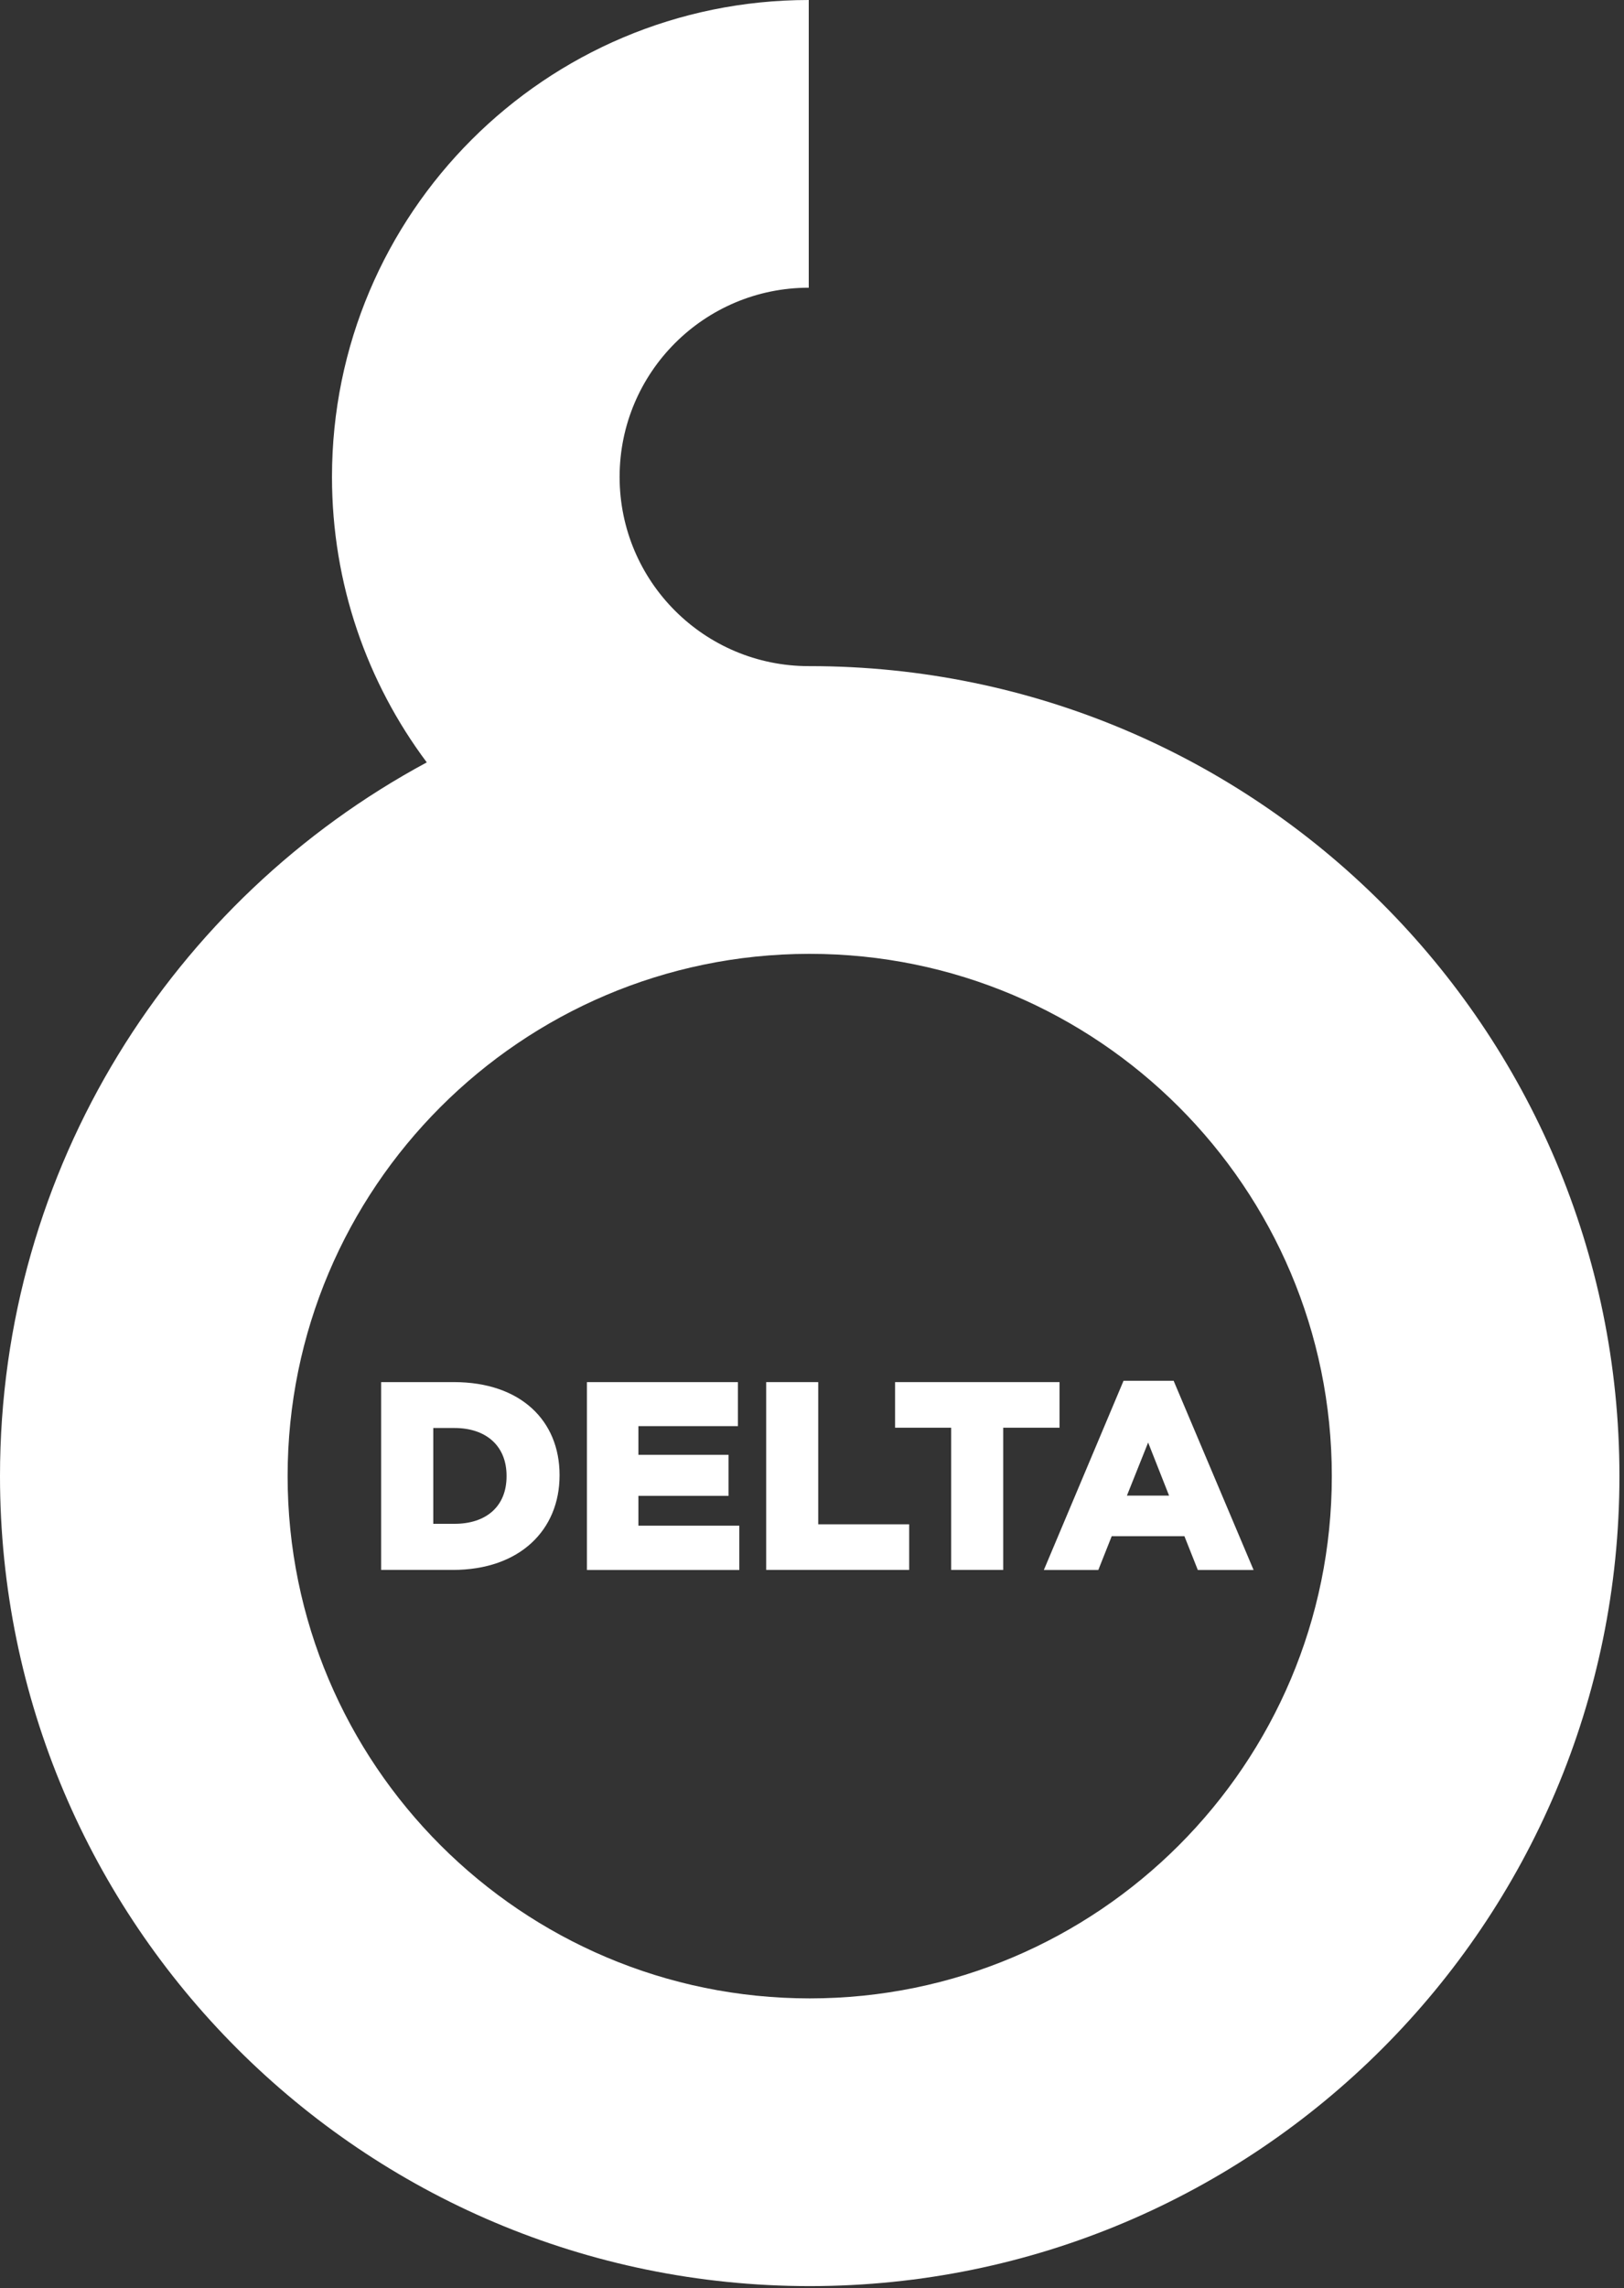<svg xmlns="http://www.w3.org/2000/svg" xmlns:xlink="http://www.w3.org/1999/xlink" xmlns:serif="http://www.serif.com/" width="100%" height="100%" viewBox="0 0 235 331" xml:space="preserve" style="fill-rule:evenodd;clip-rule:evenodd;stroke-linejoin:round;stroke-miterlimit:2;"><rect x="0" y="0" width="235" height="331" fill="#333333" stroke="none"/>    <g transform="matrix(1,0,0,1,-183.23,-84.9)">        <path d="M300.26,181.26C300.307,181.26 300.353,181.26 300.4,181.26C365.068,181.26 417.57,233.762 417.57,298.43C417.57,363.098 365.068,415.6 300.4,415.6C235.732,415.6 183.23,363.098 183.23,298.43C183.23,253.801 208.235,214.967 244.987,195.184C236.372,183.671 231.27,169.377 231.27,153.89C231.27,115.787 262.157,84.9 300.26,84.9L300.26,126.52C285.143,126.52 272.89,138.773 272.89,153.89C272.89,169.007 285.143,181.26 300.26,181.26ZM300.26,222.88C258.627,222.956 224.85,256.779 224.85,298.43C224.85,340.127 258.703,373.98 300.4,373.98C342.097,373.98 375.95,340.127 375.95,298.43C375.95,256.733 342.097,222.88 300.4,222.88C300.353,222.88 300.307,222.88 300.26,222.88Z" style="fill:white;"></path>        <path d="M238.38,284.83L248.91,284.83C258.58,284.83 264.2,290.42 264.2,298.26L264.2,298.34C264.2,306.18 258.49,312 248.75,312L238.38,312L238.38,284.83ZM245.93,291.47L245.93,305.33L249,305.33C253.54,305.33 256.53,302.85 256.53,298.46L256.53,298.38C256.53,294.03 253.54,291.47 249,291.47L245.93,291.47Z" style="fill:white;fill-rule:nonzero;"></path>        <path d="M268.15,284.83L290.01,284.83L290.01,291.2L275.61,291.2L275.61,295.35L288.65,295.35L288.65,301.29L275.61,301.29L275.61,305.6L290.21,305.6L290.21,312.01L268.16,312.01L268.16,284.84L268.15,284.83Z" style="fill:white;fill-rule:nonzero;"></path>        <path d="M294.1,284.83L301.63,284.83L301.63,305.4L314.79,305.4L314.79,312L294.1,312L294.1,284.83Z" style="fill:white;fill-rule:nonzero;"></path>        <path d="M320.87,291.43L312.75,291.43L312.75,284.83L336.55,284.83L336.55,291.43L328.4,291.43L328.4,312L320.87,312L320.87,291.43Z" style="fill:white;fill-rule:nonzero;"></path>        <path d="M345.8,284.64L353.06,284.64L364.63,312.01L356.56,312.01L354.62,307.12L344.1,307.12L342.16,312.01L334.28,312.01L345.81,284.64L345.8,284.64ZM352.4,301.25L349.37,293.57L346.3,301.25L352.4,301.25Z" style="fill:white;fill-rule:nonzero;"></path>    </g></svg>
